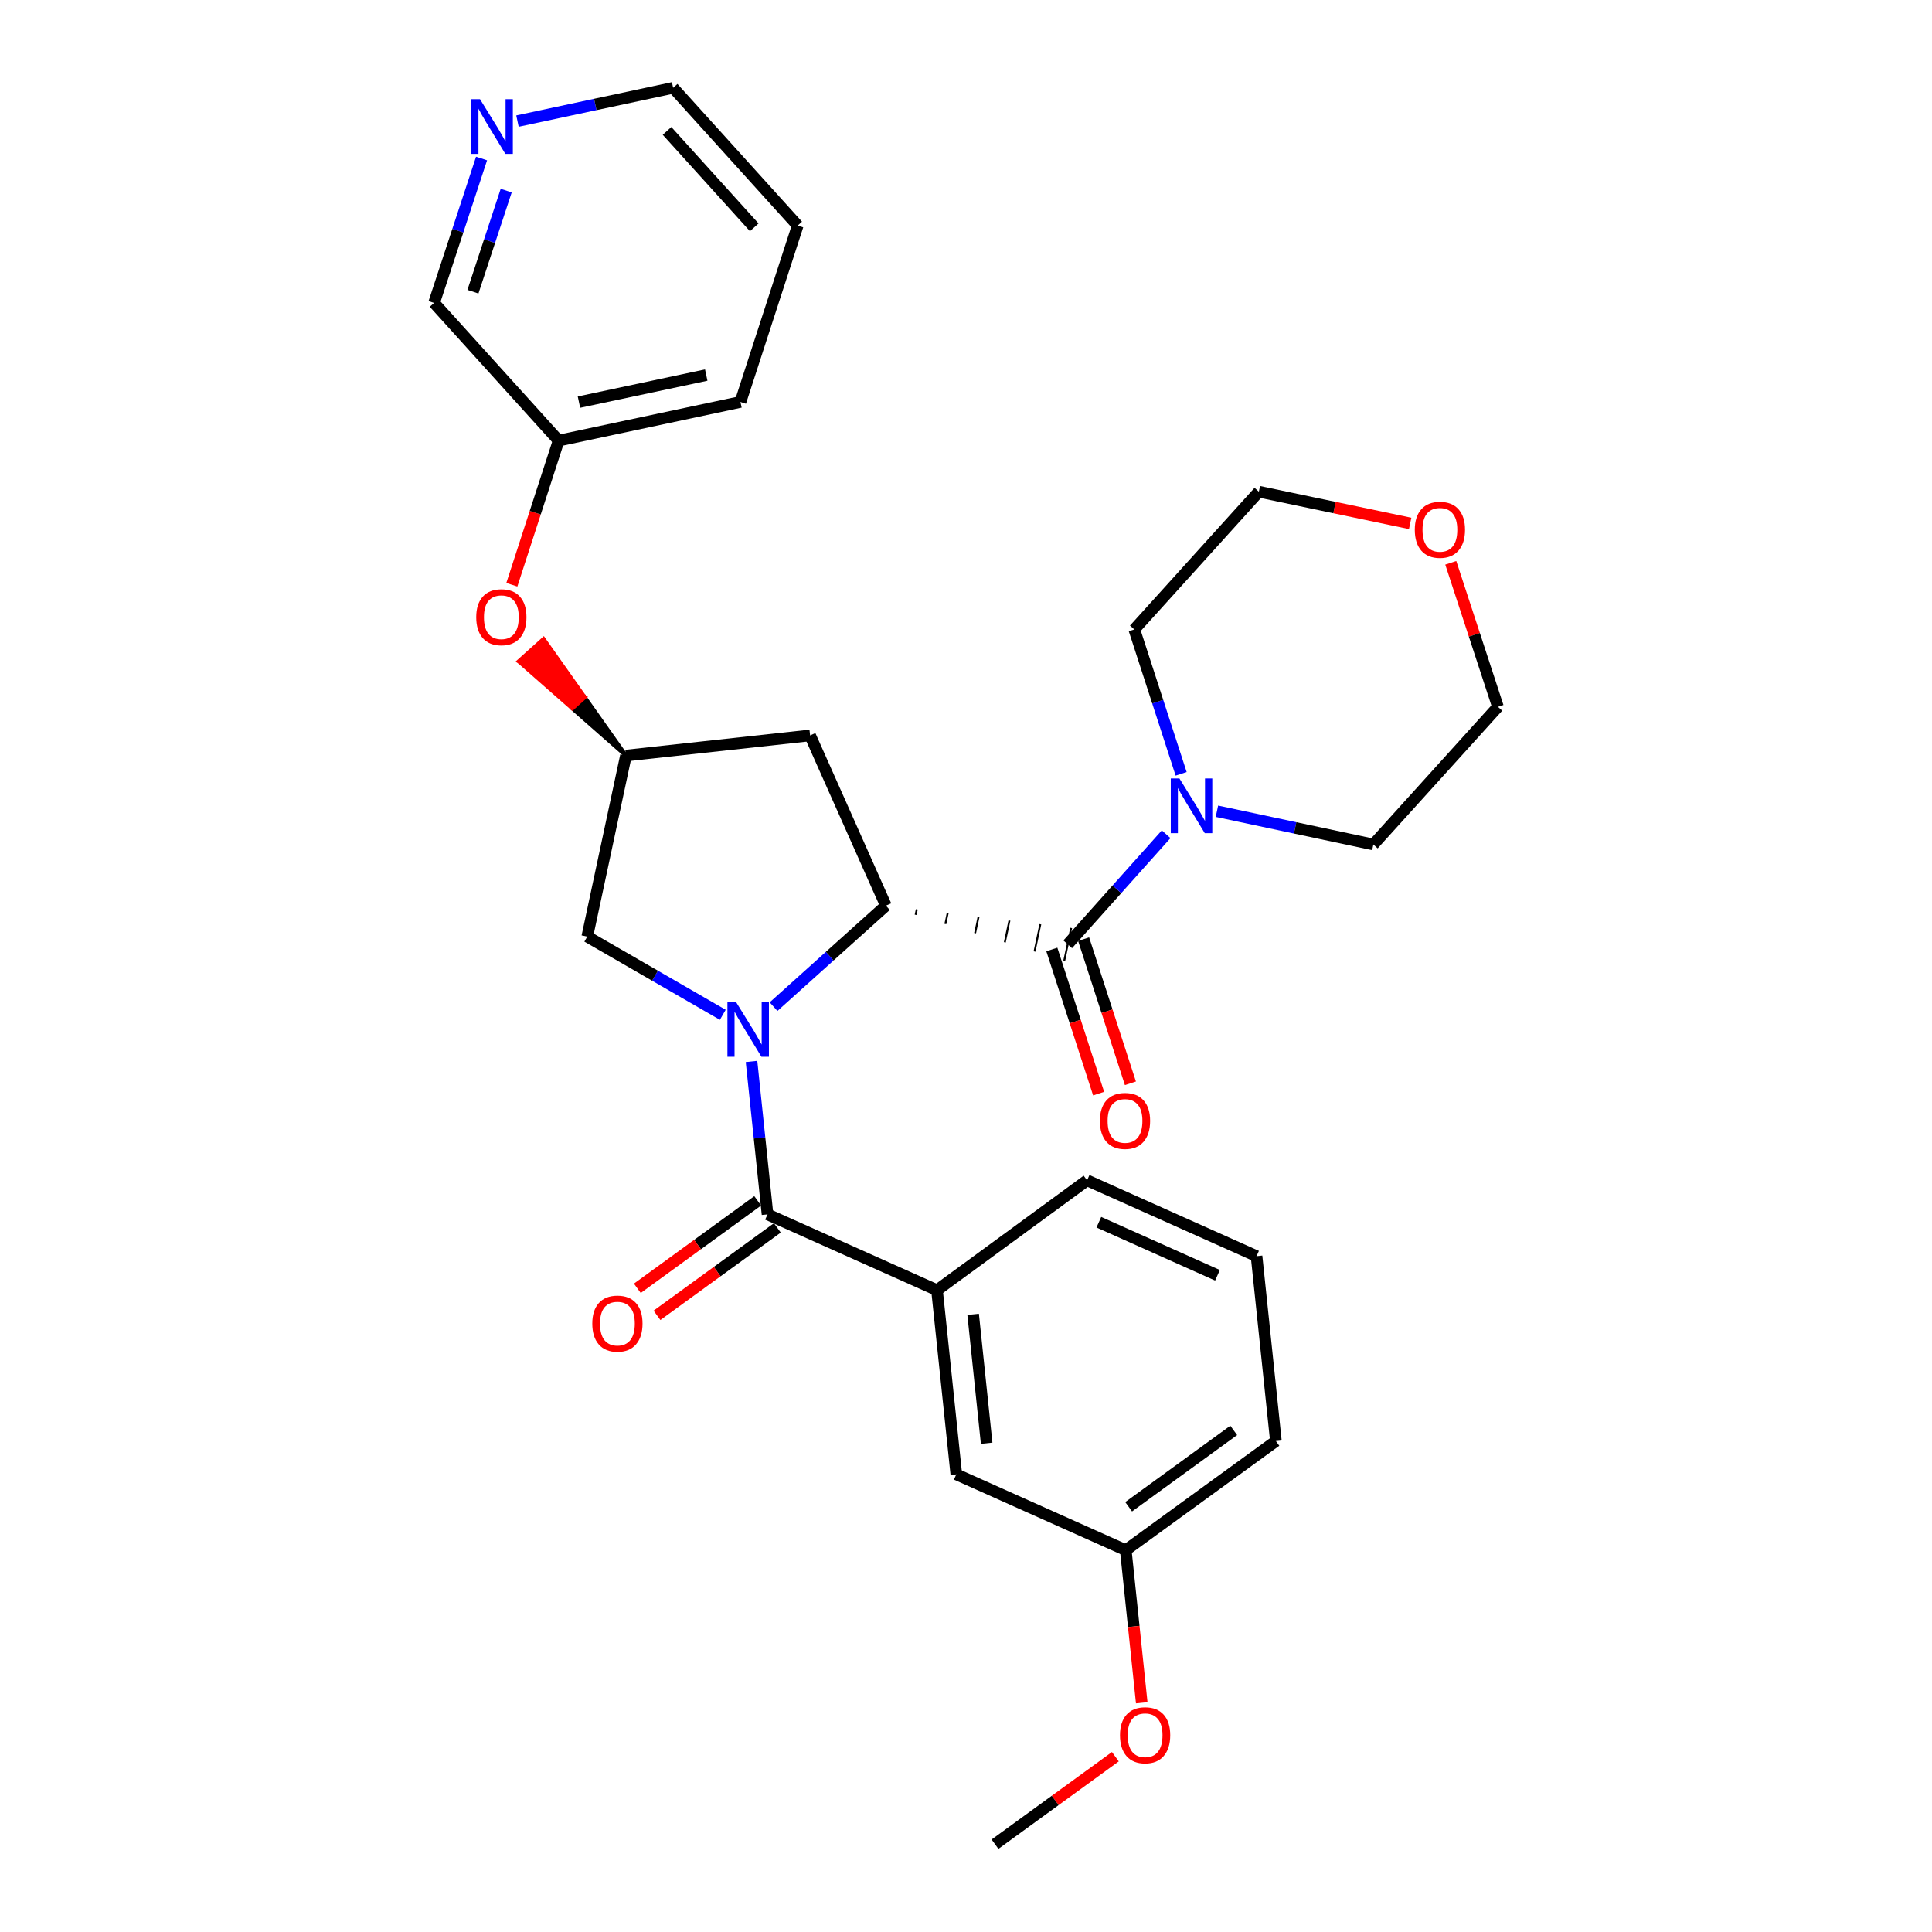 <?xml version='1.0' encoding='iso-8859-1'?>
<svg version='1.1' baseProfile='full'
              xmlns='http://www.w3.org/2000/svg'
                      xmlns:rdkit='http://www.rdkit.org/xml'
                      xmlns:xlink='http://www.w3.org/1999/xlink'
                  xml:space='preserve'
width='1000px' height='1000px' viewBox='0 0 1000 1000'>
<!-- END OF HEADER -->
<rect style='opacity:1.0;fill:#FFFFFF;stroke:none' width='1000' height='1000' x='0' y='0'> </rect>
<path class='bond-0' d='M 400.391,521.033 L 429.472,494.9' style='fill:none;fill-rule:evenodd;stroke:#0000FF;stroke-width:6px;stroke-linecap:butt;stroke-linejoin:miter;stroke-opacity:1' />
<path class='bond-0' d='M 429.472,494.9 L 458.552,468.767' style='fill:none;fill-rule:evenodd;stroke:#000000;stroke-width:6px;stroke-linecap:butt;stroke-linejoin:miter;stroke-opacity:1' />
<path class='bond-1' d='M 388.988,549.403 L 393.128,588.979' style='fill:none;fill-rule:evenodd;stroke:#0000FF;stroke-width:6px;stroke-linecap:butt;stroke-linejoin:miter;stroke-opacity:1' />
<path class='bond-1' d='M 393.128,588.979 L 397.269,628.554' style='fill:none;fill-rule:evenodd;stroke:#000000;stroke-width:6px;stroke-linecap:butt;stroke-linejoin:miter;stroke-opacity:1' />
<path class='bond-6' d='M 374.111,525.255 L 339.038,505.021' style='fill:none;fill-rule:evenodd;stroke:#0000FF;stroke-width:6px;stroke-linecap:butt;stroke-linejoin:miter;stroke-opacity:1' />
<path class='bond-6' d='M 339.038,505.021 L 303.965,484.787' style='fill:none;fill-rule:evenodd;stroke:#000000;stroke-width:6px;stroke-linecap:butt;stroke-linejoin:miter;stroke-opacity:1' />
<path class='bond-2' d='M 473.936,473.512 L 474.535,470.692' style='fill:none;fill-rule:evenodd;stroke:#000000;stroke-width:1.0px;stroke-linecap:butt;stroke-linejoin:miter;stroke-opacity:1' />
<path class='bond-2' d='M 489.319,478.257 L 490.519,472.617' style='fill:none;fill-rule:evenodd;stroke:#000000;stroke-width:1.0px;stroke-linecap:butt;stroke-linejoin:miter;stroke-opacity:1' />
<path class='bond-2' d='M 504.703,483.001 L 506.502,474.541' style='fill:none;fill-rule:evenodd;stroke:#000000;stroke-width:1.0px;stroke-linecap:butt;stroke-linejoin:miter;stroke-opacity:1' />
<path class='bond-2' d='M 520.087,487.746 L 522.485,476.466' style='fill:none;fill-rule:evenodd;stroke:#000000;stroke-width:1.0px;stroke-linecap:butt;stroke-linejoin:miter;stroke-opacity:1' />
<path class='bond-2' d='M 535.471,492.491 L 538.469,478.391' style='fill:none;fill-rule:evenodd;stroke:#000000;stroke-width:1.0px;stroke-linecap:butt;stroke-linejoin:miter;stroke-opacity:1' />
<path class='bond-2' d='M 550.855,497.235 L 554.452,480.316' style='fill:none;fill-rule:evenodd;stroke:#000000;stroke-width:1.0px;stroke-linecap:butt;stroke-linejoin:miter;stroke-opacity:1' />
<path class='bond-5' d='M 458.552,468.767 L 419.304,380.653' style='fill:none;fill-rule:evenodd;stroke:#000000;stroke-width:6px;stroke-linecap:butt;stroke-linejoin:miter;stroke-opacity:1' />
<path class='bond-4' d='M 397.269,628.554 L 484.989,667.801' style='fill:none;fill-rule:evenodd;stroke:#000000;stroke-width:6px;stroke-linecap:butt;stroke-linejoin:miter;stroke-opacity:1' />
<path class='bond-8' d='M 392.184,621.557 L 361.036,644.191' style='fill:none;fill-rule:evenodd;stroke:#000000;stroke-width:6px;stroke-linecap:butt;stroke-linejoin:miter;stroke-opacity:1' />
<path class='bond-8' d='M 361.036,644.191 L 329.888,666.824' style='fill:none;fill-rule:evenodd;stroke:#FF0000;stroke-width:6px;stroke-linecap:butt;stroke-linejoin:miter;stroke-opacity:1' />
<path class='bond-8' d='M 402.353,635.55 L 371.205,658.184' style='fill:none;fill-rule:evenodd;stroke:#000000;stroke-width:6px;stroke-linecap:butt;stroke-linejoin:miter;stroke-opacity:1' />
<path class='bond-8' d='M 371.205,658.184 L 340.057,680.818' style='fill:none;fill-rule:evenodd;stroke:#FF0000;stroke-width:6px;stroke-linecap:butt;stroke-linejoin:miter;stroke-opacity:1' />
<path class='bond-3' d='M 552.653,488.775 L 578.122,460.29' style='fill:none;fill-rule:evenodd;stroke:#000000;stroke-width:6px;stroke-linecap:butt;stroke-linejoin:miter;stroke-opacity:1' />
<path class='bond-3' d='M 578.122,460.29 L 603.59,431.804' style='fill:none;fill-rule:evenodd;stroke:#0000FF;stroke-width:6px;stroke-linecap:butt;stroke-linejoin:miter;stroke-opacity:1' />
<path class='bond-9' d='M 544.427,491.446 L 556.536,528.748' style='fill:none;fill-rule:evenodd;stroke:#000000;stroke-width:6px;stroke-linecap:butt;stroke-linejoin:miter;stroke-opacity:1' />
<path class='bond-9' d='M 556.536,528.748 L 568.646,566.05' style='fill:none;fill-rule:evenodd;stroke:#FF0000;stroke-width:6px;stroke-linecap:butt;stroke-linejoin:miter;stroke-opacity:1' />
<path class='bond-9' d='M 560.88,486.105 L 572.989,523.407' style='fill:none;fill-rule:evenodd;stroke:#000000;stroke-width:6px;stroke-linecap:butt;stroke-linejoin:miter;stroke-opacity:1' />
<path class='bond-9' d='M 572.989,523.407 L 585.099,560.709' style='fill:none;fill-rule:evenodd;stroke:#FF0000;stroke-width:6px;stroke-linecap:butt;stroke-linejoin:miter;stroke-opacity:1' />
<path class='bond-16' d='M 629.879,419.898 L 670.366,428.505' style='fill:none;fill-rule:evenodd;stroke:#0000FF;stroke-width:6px;stroke-linecap:butt;stroke-linejoin:miter;stroke-opacity:1' />
<path class='bond-16' d='M 670.366,428.505 L 710.854,437.112' style='fill:none;fill-rule:evenodd;stroke:#000000;stroke-width:6px;stroke-linecap:butt;stroke-linejoin:miter;stroke-opacity:1' />
<path class='bond-17' d='M 611.36,400.544 L 599.233,363.171' style='fill:none;fill-rule:evenodd;stroke:#0000FF;stroke-width:6px;stroke-linecap:butt;stroke-linejoin:miter;stroke-opacity:1' />
<path class='bond-17' d='M 599.233,363.171 L 587.105,325.799' style='fill:none;fill-rule:evenodd;stroke:#000000;stroke-width:6px;stroke-linecap:butt;stroke-linejoin:miter;stroke-opacity:1' />
<path class='bond-10' d='M 484.989,667.801 L 494.984,763.113' style='fill:none;fill-rule:evenodd;stroke:#000000;stroke-width:6px;stroke-linecap:butt;stroke-linejoin:miter;stroke-opacity:1' />
<path class='bond-10' d='M 503.692,680.294 L 510.688,747.013' style='fill:none;fill-rule:evenodd;stroke:#000000;stroke-width:6px;stroke-linecap:butt;stroke-linejoin:miter;stroke-opacity:1' />
<path class='bond-18' d='M 484.989,667.801 L 562.667,610.938' style='fill:none;fill-rule:evenodd;stroke:#000000;stroke-width:6px;stroke-linecap:butt;stroke-linejoin:miter;stroke-opacity:1' />
<path class='bond-29' d='M 419.304,380.653 L 323.992,391.08' style='fill:none;fill-rule:evenodd;stroke:#000000;stroke-width:6px;stroke-linecap:butt;stroke-linejoin:miter;stroke-opacity:1' />
<path class='bond-7' d='M 303.965,484.787 L 323.992,391.08' style='fill:none;fill-rule:evenodd;stroke:#000000;stroke-width:6px;stroke-linecap:butt;stroke-linejoin:miter;stroke-opacity:1' />
<path class='bond-11' d='M 323.992,391.08 L 302.666,360.904 L 296.236,366.688 Z' style='fill:#000000;fill-rule:evenodd;fill-opacity:1;stroke:#000000;stroke-width:2px;stroke-linecap:butt;stroke-linejoin:miter;stroke-opacity:1;' />
<path class='bond-11' d='M 302.666,360.904 L 268.48,342.297 L 281.34,330.728 Z' style='fill:#FF0000;fill-rule:evenodd;fill-opacity:1;stroke:#FF0000;stroke-width:2px;stroke-linecap:butt;stroke-linejoin:miter;stroke-opacity:1;' />
<path class='bond-11' d='M 302.666,360.904 L 296.236,366.688 L 268.48,342.297 Z' style='fill:#FF0000;fill-rule:evenodd;fill-opacity:1;stroke:#FF0000;stroke-width:2px;stroke-linecap:butt;stroke-linejoin:miter;stroke-opacity:1;' />
<path class='bond-14' d='M 494.984,763.113 L 582.694,802.361' style='fill:none;fill-rule:evenodd;stroke:#000000;stroke-width:6px;stroke-linecap:butt;stroke-linejoin:miter;stroke-opacity:1' />
<path class='bond-15' d='M 264.928,302.659 L 277.037,265.362' style='fill:none;fill-rule:evenodd;stroke:#FF0000;stroke-width:6px;stroke-linecap:butt;stroke-linejoin:miter;stroke-opacity:1' />
<path class='bond-15' d='M 277.037,265.362 L 289.146,228.065' style='fill:none;fill-rule:evenodd;stroke:#000000;stroke-width:6px;stroke-linecap:butt;stroke-linejoin:miter;stroke-opacity:1' />
<path class='bond-12' d='M 249.256,82.045 L 236.964,119.416' style='fill:none;fill-rule:evenodd;stroke:#0000FF;stroke-width:6px;stroke-linecap:butt;stroke-linejoin:miter;stroke-opacity:1' />
<path class='bond-12' d='M 236.964,119.416 L 224.672,156.787' style='fill:none;fill-rule:evenodd;stroke:#000000;stroke-width:6px;stroke-linecap:butt;stroke-linejoin:miter;stroke-opacity:1' />
<path class='bond-12' d='M 262,98.661 L 253.396,124.821' style='fill:none;fill-rule:evenodd;stroke:#0000FF;stroke-width:6px;stroke-linecap:butt;stroke-linejoin:miter;stroke-opacity:1' />
<path class='bond-12' d='M 253.396,124.821 L 244.792,150.98' style='fill:none;fill-rule:evenodd;stroke:#000000;stroke-width:6px;stroke-linecap:butt;stroke-linejoin:miter;stroke-opacity:1' />
<path class='bond-32' d='M 267.839,62.675 L 308.125,54.065' style='fill:none;fill-rule:evenodd;stroke:#0000FF;stroke-width:6px;stroke-linecap:butt;stroke-linejoin:miter;stroke-opacity:1' />
<path class='bond-32' d='M 308.125,54.065 L 348.411,45.455' style='fill:none;fill-rule:evenodd;stroke:#000000;stroke-width:6px;stroke-linecap:butt;stroke-linejoin:miter;stroke-opacity:1' />
<path class='bond-13' d='M 729.903,270.91 L 690.741,262.706' style='fill:none;fill-rule:evenodd;stroke:#FF0000;stroke-width:6px;stroke-linecap:butt;stroke-linejoin:miter;stroke-opacity:1' />
<path class='bond-13' d='M 690.741,262.706 L 651.579,254.502' style='fill:none;fill-rule:evenodd;stroke:#000000;stroke-width:6px;stroke-linecap:butt;stroke-linejoin:miter;stroke-opacity:1' />
<path class='bond-31' d='M 750.92,291.307 L 763.124,328.571' style='fill:none;fill-rule:evenodd;stroke:#FF0000;stroke-width:6px;stroke-linecap:butt;stroke-linejoin:miter;stroke-opacity:1' />
<path class='bond-31' d='M 763.124,328.571 L 775.328,365.834' style='fill:none;fill-rule:evenodd;stroke:#000000;stroke-width:6px;stroke-linecap:butt;stroke-linejoin:miter;stroke-opacity:1' />
<path class='bond-19' d='M 582.694,802.361 L 586.826,841.856' style='fill:none;fill-rule:evenodd;stroke:#000000;stroke-width:6px;stroke-linecap:butt;stroke-linejoin:miter;stroke-opacity:1' />
<path class='bond-19' d='M 586.826,841.856 L 590.958,881.351' style='fill:none;fill-rule:evenodd;stroke:#FF0000;stroke-width:6px;stroke-linecap:butt;stroke-linejoin:miter;stroke-opacity:1' />
<path class='bond-30' d='M 582.694,802.361 L 660.401,745.892' style='fill:none;fill-rule:evenodd;stroke:#000000;stroke-width:6px;stroke-linecap:butt;stroke-linejoin:miter;stroke-opacity:1' />
<path class='bond-30' d='M 584.182,779.897 L 638.576,740.369' style='fill:none;fill-rule:evenodd;stroke:#000000;stroke-width:6px;stroke-linecap:butt;stroke-linejoin:miter;stroke-opacity:1' />
<path class='bond-20' d='M 289.146,228.065 L 224.672,156.787' style='fill:none;fill-rule:evenodd;stroke:#000000;stroke-width:6px;stroke-linecap:butt;stroke-linejoin:miter;stroke-opacity:1' />
<path class='bond-26' d='M 289.146,228.065 L 383.257,208.056' style='fill:none;fill-rule:evenodd;stroke:#000000;stroke-width:6px;stroke-linecap:butt;stroke-linejoin:miter;stroke-opacity:1' />
<path class='bond-26' d='M 299.666,208.143 L 365.543,194.138' style='fill:none;fill-rule:evenodd;stroke:#000000;stroke-width:6px;stroke-linecap:butt;stroke-linejoin:miter;stroke-opacity:1' />
<path class='bond-23' d='M 710.854,437.112 L 775.328,365.834' style='fill:none;fill-rule:evenodd;stroke:#000000;stroke-width:6px;stroke-linecap:butt;stroke-linejoin:miter;stroke-opacity:1' />
<path class='bond-24' d='M 587.105,325.799 L 651.579,254.502' style='fill:none;fill-rule:evenodd;stroke:#000000;stroke-width:6px;stroke-linecap:butt;stroke-linejoin:miter;stroke-opacity:1' />
<path class='bond-21' d='M 562.667,610.938 L 650.388,650.186' style='fill:none;fill-rule:evenodd;stroke:#000000;stroke-width:6px;stroke-linecap:butt;stroke-linejoin:miter;stroke-opacity:1' />
<path class='bond-21' d='M 568.761,632.615 L 630.165,660.088' style='fill:none;fill-rule:evenodd;stroke:#000000;stroke-width:6px;stroke-linecap:butt;stroke-linejoin:miter;stroke-opacity:1' />
<path class='bond-27' d='M 577.307,909.27 L 546.159,931.908' style='fill:none;fill-rule:evenodd;stroke:#FF0000;stroke-width:6px;stroke-linecap:butt;stroke-linejoin:miter;stroke-opacity:1' />
<path class='bond-27' d='M 546.159,931.908 L 515.011,954.545' style='fill:none;fill-rule:evenodd;stroke:#000000;stroke-width:6px;stroke-linecap:butt;stroke-linejoin:miter;stroke-opacity:1' />
<path class='bond-25' d='M 650.388,650.186 L 660.401,745.892' style='fill:none;fill-rule:evenodd;stroke:#000000;stroke-width:6px;stroke-linecap:butt;stroke-linejoin:miter;stroke-opacity:1' />
<path class='bond-22' d='M 348.411,45.455 L 412.895,116.751' style='fill:none;fill-rule:evenodd;stroke:#000000;stroke-width:6px;stroke-linecap:butt;stroke-linejoin:miter;stroke-opacity:1' />
<path class='bond-22' d='M 345.254,67.752 L 390.393,117.66' style='fill:none;fill-rule:evenodd;stroke:#000000;stroke-width:6px;stroke-linecap:butt;stroke-linejoin:miter;stroke-opacity:1' />
<path class='bond-28' d='M 383.257,208.056 L 412.895,116.751' style='fill:none;fill-rule:evenodd;stroke:#000000;stroke-width:6px;stroke-linecap:butt;stroke-linejoin:miter;stroke-opacity:1' />
<path  class='atom-0' d='M 380.995 518.678
L 390.275 533.678
Q 391.195 535.158, 392.675 537.838
Q 394.155 540.518, 394.235 540.678
L 394.235 518.678
L 397.995 518.678
L 397.995 546.998
L 394.115 546.998
L 384.155 530.598
Q 382.995 528.678, 381.755 526.478
Q 380.555 524.278, 380.195 523.598
L 380.195 546.998
L 376.515 546.998
L 376.515 518.678
L 380.995 518.678
' fill='#0000FF'/>
<path  class='atom-4' d='M 610.473 402.944
L 619.753 417.944
Q 620.673 419.424, 622.153 422.104
Q 623.633 424.784, 623.713 424.944
L 623.713 402.944
L 627.473 402.944
L 627.473 431.264
L 623.593 431.264
L 613.633 414.864
Q 612.473 412.944, 611.233 410.744
Q 610.033 408.544, 609.673 407.864
L 609.673 431.264
L 605.993 431.264
L 605.993 402.944
L 610.473 402.944
' fill='#0000FF'/>
<path  class='atom-9' d='M 306.571 685.093
Q 306.571 678.293, 309.931 674.493
Q 313.291 670.693, 319.571 670.693
Q 325.851 670.693, 329.211 674.493
Q 332.571 678.293, 332.571 685.093
Q 332.571 691.973, 329.171 695.893
Q 325.771 699.773, 319.571 699.773
Q 313.331 699.773, 309.931 695.893
Q 306.571 692.013, 306.571 685.093
M 319.571 696.573
Q 323.891 696.573, 326.211 693.693
Q 328.571 690.773, 328.571 685.093
Q 328.571 679.533, 326.211 676.733
Q 323.891 673.893, 319.571 673.893
Q 315.251 673.893, 312.891 676.693
Q 310.571 679.493, 310.571 685.093
Q 310.571 690.813, 312.891 693.693
Q 315.251 696.573, 319.571 696.573
' fill='#FF0000'/>
<path  class='atom-10' d='M 569.3 580.18
Q 569.3 573.38, 572.66 569.58
Q 576.02 565.78, 582.3 565.78
Q 588.58 565.78, 591.94 569.58
Q 595.3 573.38, 595.3 580.18
Q 595.3 587.06, 591.9 590.98
Q 588.5 594.86, 582.3 594.86
Q 576.06 594.86, 572.66 590.98
Q 569.3 587.1, 569.3 580.18
M 582.3 591.66
Q 586.62 591.66, 588.94 588.78
Q 591.3 585.86, 591.3 580.18
Q 591.3 574.62, 588.94 571.82
Q 586.62 568.98, 582.3 568.98
Q 577.98 568.98, 575.62 571.78
Q 573.3 574.58, 573.3 580.18
Q 573.3 585.9, 575.62 588.78
Q 577.98 591.66, 582.3 591.66
' fill='#FF0000'/>
<path  class='atom-12' d='M 246.499 319.459
Q 246.499 312.659, 249.859 308.859
Q 253.219 305.059, 259.499 305.059
Q 265.779 305.059, 269.139 308.859
Q 272.499 312.659, 272.499 319.459
Q 272.499 326.339, 269.099 330.259
Q 265.699 334.139, 259.499 334.139
Q 253.259 334.139, 249.859 330.259
Q 246.499 326.379, 246.499 319.459
M 259.499 330.939
Q 263.819 330.939, 266.139 328.059
Q 268.499 325.139, 268.499 319.459
Q 268.499 313.899, 266.139 311.099
Q 263.819 308.259, 259.499 308.259
Q 255.179 308.259, 252.819 311.059
Q 250.499 313.859, 250.499 319.459
Q 250.499 325.179, 252.819 328.059
Q 255.179 330.939, 259.499 330.939
' fill='#FF0000'/>
<path  class='atom-13' d='M 248.444 51.322
L 257.724 66.322
Q 258.644 67.802, 260.124 70.482
Q 261.604 73.162, 261.684 73.322
L 261.684 51.322
L 265.444 51.322
L 265.444 79.642
L 261.564 79.642
L 251.604 63.242
Q 250.444 61.322, 249.204 59.122
Q 248.004 56.922, 247.644 56.242
L 247.644 79.642
L 243.964 79.642
L 243.964 51.322
L 248.444 51.322
' fill='#0000FF'/>
<path  class='atom-14' d='M 732.296 274.215
Q 732.296 267.415, 735.656 263.615
Q 739.016 259.815, 745.296 259.815
Q 751.576 259.815, 754.936 263.615
Q 758.296 267.415, 758.296 274.215
Q 758.296 281.095, 754.896 285.015
Q 751.496 288.895, 745.296 288.895
Q 739.056 288.895, 735.656 285.015
Q 732.296 281.135, 732.296 274.215
M 745.296 285.695
Q 749.616 285.695, 751.936 282.815
Q 754.296 279.895, 754.296 274.215
Q 754.296 268.655, 751.936 265.855
Q 749.616 263.015, 745.296 263.015
Q 740.976 263.015, 738.616 265.815
Q 736.296 268.615, 736.296 274.215
Q 736.296 279.935, 738.616 282.815
Q 740.976 285.695, 745.296 285.695
' fill='#FF0000'/>
<path  class='atom-20' d='M 579.708 898.157
Q 579.708 891.357, 583.068 887.557
Q 586.428 883.757, 592.708 883.757
Q 598.988 883.757, 602.348 887.557
Q 605.708 891.357, 605.708 898.157
Q 605.708 905.037, 602.308 908.957
Q 598.908 912.837, 592.708 912.837
Q 586.468 912.837, 583.068 908.957
Q 579.708 905.077, 579.708 898.157
M 592.708 909.637
Q 597.028 909.637, 599.348 906.757
Q 601.708 903.837, 601.708 898.157
Q 601.708 892.597, 599.348 889.797
Q 597.028 886.957, 592.708 886.957
Q 588.388 886.957, 586.028 889.757
Q 583.708 892.557, 583.708 898.157
Q 583.708 903.877, 586.028 906.757
Q 588.388 909.637, 592.708 909.637
' fill='#FF0000'/>
</svg>
